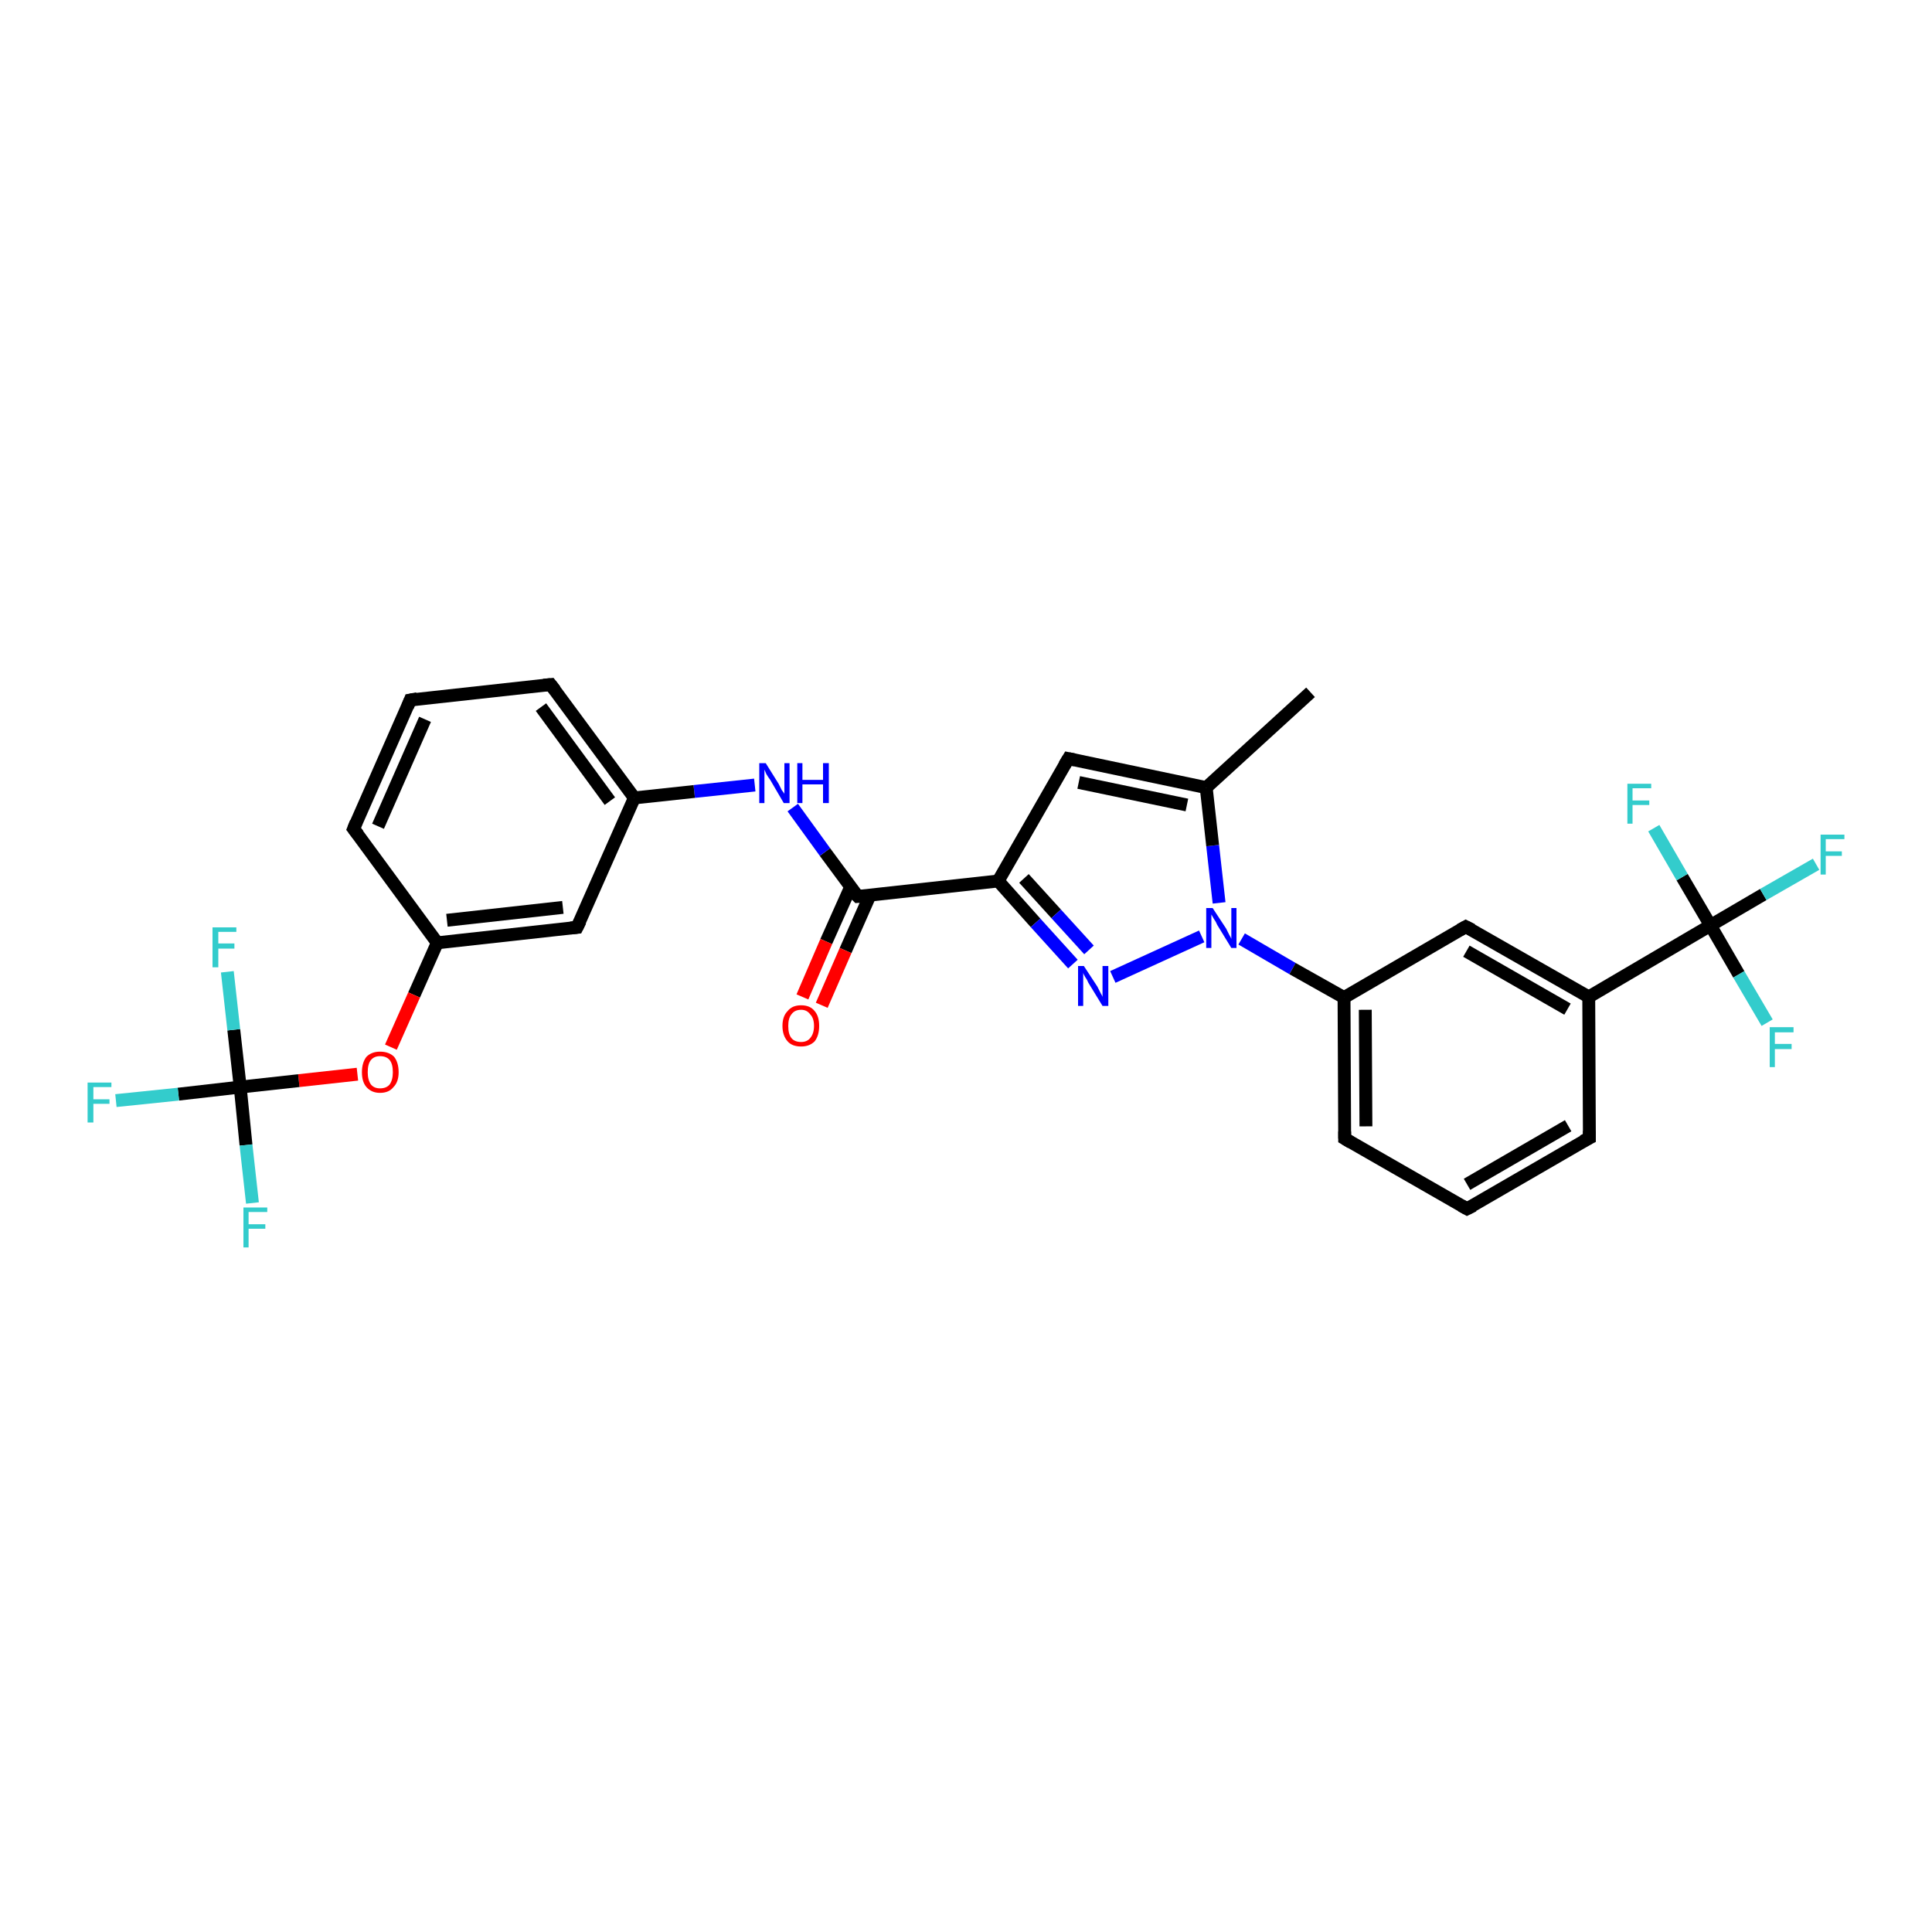 <?xml version='1.0' encoding='iso-8859-1'?>
<svg version='1.1' baseProfile='full'
              xmlns='http://www.w3.org/2000/svg'
                      xmlns:rdkit='http://www.rdkit.org/xml'
                      xmlns:xlink='http://www.w3.org/1999/xlink'
                  xml:space='preserve'
width='300px' height='300px' viewBox='0 0 300 300'>
<!-- END OF HEADER -->
<rect style='opacity:1.0;fill:#FFFFFF;stroke:none' width='300.0' height='300.0' x='0.0' y='0.0'> </rect>
<path class='bond-0 atom-0 atom-1' d='M 203.5,107.5 L 187.3,122.3' style='fill:none;fill-rule:evenodd;stroke:#000000;stroke-width:2.0px;stroke-linecap:butt;stroke-linejoin:miter;stroke-opacity:1' />
<path class='bond-1 atom-1 atom-2' d='M 187.3,122.3 L 165.9,117.8' style='fill:none;fill-rule:evenodd;stroke:#000000;stroke-width:2.0px;stroke-linecap:butt;stroke-linejoin:miter;stroke-opacity:1' />
<path class='bond-1 atom-1 atom-2' d='M 184.3,125.0 L 167.5,121.5' style='fill:none;fill-rule:evenodd;stroke:#000000;stroke-width:2.0px;stroke-linecap:butt;stroke-linejoin:miter;stroke-opacity:1' />
<path class='bond-2 atom-2 atom-3' d='M 165.9,117.8 L 155.0,136.8' style='fill:none;fill-rule:evenodd;stroke:#000000;stroke-width:2.0px;stroke-linecap:butt;stroke-linejoin:miter;stroke-opacity:1' />
<path class='bond-3 atom-3 atom-4' d='M 155.0,136.8 L 160.8,143.3' style='fill:none;fill-rule:evenodd;stroke:#000000;stroke-width:2.0px;stroke-linecap:butt;stroke-linejoin:miter;stroke-opacity:1' />
<path class='bond-3 atom-3 atom-4' d='M 160.8,143.3 L 166.6,149.7' style='fill:none;fill-rule:evenodd;stroke:#0000FF;stroke-width:2.0px;stroke-linecap:butt;stroke-linejoin:miter;stroke-opacity:1' />
<path class='bond-3 atom-3 atom-4' d='M 159.0,136.4 L 164.0,141.9' style='fill:none;fill-rule:evenodd;stroke:#000000;stroke-width:2.0px;stroke-linecap:butt;stroke-linejoin:miter;stroke-opacity:1' />
<path class='bond-3 atom-3 atom-4' d='M 164.0,141.9 L 169.1,147.5' style='fill:none;fill-rule:evenodd;stroke:#0000FF;stroke-width:2.0px;stroke-linecap:butt;stroke-linejoin:miter;stroke-opacity:1' />
<path class='bond-4 atom-4 atom-5' d='M 172.8,151.7 L 186.6,145.4' style='fill:none;fill-rule:evenodd;stroke:#0000FF;stroke-width:2.0px;stroke-linecap:butt;stroke-linejoin:miter;stroke-opacity:1' />
<path class='bond-5 atom-5 atom-6' d='M 192.8,145.8 L 200.7,150.4' style='fill:none;fill-rule:evenodd;stroke:#0000FF;stroke-width:2.0px;stroke-linecap:butt;stroke-linejoin:miter;stroke-opacity:1' />
<path class='bond-5 atom-5 atom-6' d='M 200.7,150.4 L 208.7,154.9' style='fill:none;fill-rule:evenodd;stroke:#000000;stroke-width:2.0px;stroke-linecap:butt;stroke-linejoin:miter;stroke-opacity:1' />
<path class='bond-6 atom-6 atom-7' d='M 208.7,154.9 L 208.8,176.8' style='fill:none;fill-rule:evenodd;stroke:#000000;stroke-width:2.0px;stroke-linecap:butt;stroke-linejoin:miter;stroke-opacity:1' />
<path class='bond-6 atom-6 atom-7' d='M 212.0,156.8 L 212.1,174.9' style='fill:none;fill-rule:evenodd;stroke:#000000;stroke-width:2.0px;stroke-linecap:butt;stroke-linejoin:miter;stroke-opacity:1' />
<path class='bond-7 atom-7 atom-8' d='M 208.8,176.8 L 227.8,187.7' style='fill:none;fill-rule:evenodd;stroke:#000000;stroke-width:2.0px;stroke-linecap:butt;stroke-linejoin:miter;stroke-opacity:1' />
<path class='bond-8 atom-8 atom-9' d='M 227.8,187.7 L 246.8,176.7' style='fill:none;fill-rule:evenodd;stroke:#000000;stroke-width:2.0px;stroke-linecap:butt;stroke-linejoin:miter;stroke-opacity:1' />
<path class='bond-8 atom-8 atom-9' d='M 227.8,183.9 L 243.5,174.8' style='fill:none;fill-rule:evenodd;stroke:#000000;stroke-width:2.0px;stroke-linecap:butt;stroke-linejoin:miter;stroke-opacity:1' />
<path class='bond-9 atom-9 atom-10' d='M 246.8,176.7 L 246.7,154.8' style='fill:none;fill-rule:evenodd;stroke:#000000;stroke-width:2.0px;stroke-linecap:butt;stroke-linejoin:miter;stroke-opacity:1' />
<path class='bond-10 atom-10 atom-11' d='M 246.7,154.8 L 227.6,143.9' style='fill:none;fill-rule:evenodd;stroke:#000000;stroke-width:2.0px;stroke-linecap:butt;stroke-linejoin:miter;stroke-opacity:1' />
<path class='bond-10 atom-10 atom-11' d='M 243.4,156.7 L 227.7,147.7' style='fill:none;fill-rule:evenodd;stroke:#000000;stroke-width:2.0px;stroke-linecap:butt;stroke-linejoin:miter;stroke-opacity:1' />
<path class='bond-11 atom-10 atom-12' d='M 246.7,154.8 L 265.6,143.7' style='fill:none;fill-rule:evenodd;stroke:#000000;stroke-width:2.0px;stroke-linecap:butt;stroke-linejoin:miter;stroke-opacity:1' />
<path class='bond-12 atom-12 atom-13' d='M 265.6,143.7 L 273.8,138.9' style='fill:none;fill-rule:evenodd;stroke:#000000;stroke-width:2.0px;stroke-linecap:butt;stroke-linejoin:miter;stroke-opacity:1' />
<path class='bond-12 atom-12 atom-13' d='M 273.8,138.9 L 282.0,134.2' style='fill:none;fill-rule:evenodd;stroke:#33CCCC;stroke-width:2.0px;stroke-linecap:butt;stroke-linejoin:miter;stroke-opacity:1' />
<path class='bond-13 atom-12 atom-14' d='M 265.6,143.7 L 270.0,151.3' style='fill:none;fill-rule:evenodd;stroke:#000000;stroke-width:2.0px;stroke-linecap:butt;stroke-linejoin:miter;stroke-opacity:1' />
<path class='bond-13 atom-12 atom-14' d='M 270.0,151.3 L 274.4,158.8' style='fill:none;fill-rule:evenodd;stroke:#33CCCC;stroke-width:2.0px;stroke-linecap:butt;stroke-linejoin:miter;stroke-opacity:1' />
<path class='bond-14 atom-12 atom-15' d='M 265.6,143.7 L 261.2,136.2' style='fill:none;fill-rule:evenodd;stroke:#000000;stroke-width:2.0px;stroke-linecap:butt;stroke-linejoin:miter;stroke-opacity:1' />
<path class='bond-14 atom-12 atom-15' d='M 261.2,136.2 L 256.8,128.6' style='fill:none;fill-rule:evenodd;stroke:#33CCCC;stroke-width:2.0px;stroke-linecap:butt;stroke-linejoin:miter;stroke-opacity:1' />
<path class='bond-15 atom-3 atom-16' d='M 155.0,136.8 L 133.2,139.2' style='fill:none;fill-rule:evenodd;stroke:#000000;stroke-width:2.0px;stroke-linecap:butt;stroke-linejoin:miter;stroke-opacity:1' />
<path class='bond-16 atom-16 atom-17' d='M 132.1,137.7 L 128.3,146.2' style='fill:none;fill-rule:evenodd;stroke:#000000;stroke-width:2.0px;stroke-linecap:butt;stroke-linejoin:miter;stroke-opacity:1' />
<path class='bond-16 atom-16 atom-17' d='M 128.3,146.2 L 124.6,154.8' style='fill:none;fill-rule:evenodd;stroke:#FF0000;stroke-width:2.0px;stroke-linecap:butt;stroke-linejoin:miter;stroke-opacity:1' />
<path class='bond-16 atom-16 atom-17' d='M 135.1,139.0 L 131.3,147.6' style='fill:none;fill-rule:evenodd;stroke:#000000;stroke-width:2.0px;stroke-linecap:butt;stroke-linejoin:miter;stroke-opacity:1' />
<path class='bond-16 atom-16 atom-17' d='M 131.3,147.6 L 127.6,156.1' style='fill:none;fill-rule:evenodd;stroke:#FF0000;stroke-width:2.0px;stroke-linecap:butt;stroke-linejoin:miter;stroke-opacity:1' />
<path class='bond-17 atom-16 atom-18' d='M 133.2,139.2 L 128.1,132.3' style='fill:none;fill-rule:evenodd;stroke:#000000;stroke-width:2.0px;stroke-linecap:butt;stroke-linejoin:miter;stroke-opacity:1' />
<path class='bond-17 atom-16 atom-18' d='M 128.1,132.3 L 123.1,125.4' style='fill:none;fill-rule:evenodd;stroke:#0000FF;stroke-width:2.0px;stroke-linecap:butt;stroke-linejoin:miter;stroke-opacity:1' />
<path class='bond-18 atom-18 atom-19' d='M 117.2,121.9 L 107.8,122.9' style='fill:none;fill-rule:evenodd;stroke:#0000FF;stroke-width:2.0px;stroke-linecap:butt;stroke-linejoin:miter;stroke-opacity:1' />
<path class='bond-18 atom-18 atom-19' d='M 107.8,122.9 L 98.5,123.9' style='fill:none;fill-rule:evenodd;stroke:#000000;stroke-width:2.0px;stroke-linecap:butt;stroke-linejoin:miter;stroke-opacity:1' />
<path class='bond-19 atom-19 atom-20' d='M 98.5,123.9 L 85.5,106.3' style='fill:none;fill-rule:evenodd;stroke:#000000;stroke-width:2.0px;stroke-linecap:butt;stroke-linejoin:miter;stroke-opacity:1' />
<path class='bond-19 atom-19 atom-20' d='M 94.7,124.4 L 84.0,109.8' style='fill:none;fill-rule:evenodd;stroke:#000000;stroke-width:2.0px;stroke-linecap:butt;stroke-linejoin:miter;stroke-opacity:1' />
<path class='bond-20 atom-20 atom-21' d='M 85.5,106.3 L 63.7,108.7' style='fill:none;fill-rule:evenodd;stroke:#000000;stroke-width:2.0px;stroke-linecap:butt;stroke-linejoin:miter;stroke-opacity:1' />
<path class='bond-21 atom-21 atom-22' d='M 63.7,108.7 L 54.9,128.7' style='fill:none;fill-rule:evenodd;stroke:#000000;stroke-width:2.0px;stroke-linecap:butt;stroke-linejoin:miter;stroke-opacity:1' />
<path class='bond-21 atom-21 atom-22' d='M 66.0,111.7 L 58.7,128.3' style='fill:none;fill-rule:evenodd;stroke:#000000;stroke-width:2.0px;stroke-linecap:butt;stroke-linejoin:miter;stroke-opacity:1' />
<path class='bond-22 atom-22 atom-23' d='M 54.9,128.7 L 67.9,146.4' style='fill:none;fill-rule:evenodd;stroke:#000000;stroke-width:2.0px;stroke-linecap:butt;stroke-linejoin:miter;stroke-opacity:1' />
<path class='bond-23 atom-23 atom-24' d='M 67.9,146.4 L 64.3,154.5' style='fill:none;fill-rule:evenodd;stroke:#000000;stroke-width:2.0px;stroke-linecap:butt;stroke-linejoin:miter;stroke-opacity:1' />
<path class='bond-23 atom-23 atom-24' d='M 64.3,154.5 L 60.7,162.6' style='fill:none;fill-rule:evenodd;stroke:#FF0000;stroke-width:2.0px;stroke-linecap:butt;stroke-linejoin:miter;stroke-opacity:1' />
<path class='bond-24 atom-24 atom-25' d='M 55.5,166.8 L 46.4,167.8' style='fill:none;fill-rule:evenodd;stroke:#FF0000;stroke-width:2.0px;stroke-linecap:butt;stroke-linejoin:miter;stroke-opacity:1' />
<path class='bond-24 atom-24 atom-25' d='M 46.4,167.8 L 37.3,168.8' style='fill:none;fill-rule:evenodd;stroke:#000000;stroke-width:2.0px;stroke-linecap:butt;stroke-linejoin:miter;stroke-opacity:1' />
<path class='bond-25 atom-25 atom-26' d='M 37.3,168.8 L 27.7,169.9' style='fill:none;fill-rule:evenodd;stroke:#000000;stroke-width:2.0px;stroke-linecap:butt;stroke-linejoin:miter;stroke-opacity:1' />
<path class='bond-25 atom-25 atom-26' d='M 27.7,169.9 L 18.0,170.9' style='fill:none;fill-rule:evenodd;stroke:#33CCCC;stroke-width:2.0px;stroke-linecap:butt;stroke-linejoin:miter;stroke-opacity:1' />
<path class='bond-26 atom-25 atom-27' d='M 37.3,168.8 L 38.2,177.8' style='fill:none;fill-rule:evenodd;stroke:#000000;stroke-width:2.0px;stroke-linecap:butt;stroke-linejoin:miter;stroke-opacity:1' />
<path class='bond-26 atom-25 atom-27' d='M 38.2,177.8 L 39.2,186.8' style='fill:none;fill-rule:evenodd;stroke:#33CCCC;stroke-width:2.0px;stroke-linecap:butt;stroke-linejoin:miter;stroke-opacity:1' />
<path class='bond-27 atom-25 atom-28' d='M 37.3,168.8 L 36.3,159.9' style='fill:none;fill-rule:evenodd;stroke:#000000;stroke-width:2.0px;stroke-linecap:butt;stroke-linejoin:miter;stroke-opacity:1' />
<path class='bond-27 atom-25 atom-28' d='M 36.3,159.9 L 35.3,150.9' style='fill:none;fill-rule:evenodd;stroke:#33CCCC;stroke-width:2.0px;stroke-linecap:butt;stroke-linejoin:miter;stroke-opacity:1' />
<path class='bond-28 atom-23 atom-29' d='M 67.9,146.4 L 89.6,144.0' style='fill:none;fill-rule:evenodd;stroke:#000000;stroke-width:2.0px;stroke-linecap:butt;stroke-linejoin:miter;stroke-opacity:1' />
<path class='bond-28 atom-23 atom-29' d='M 69.4,142.9 L 87.4,140.9' style='fill:none;fill-rule:evenodd;stroke:#000000;stroke-width:2.0px;stroke-linecap:butt;stroke-linejoin:miter;stroke-opacity:1' />
<path class='bond-29 atom-5 atom-1' d='M 189.3,140.2 L 188.3,131.3' style='fill:none;fill-rule:evenodd;stroke:#0000FF;stroke-width:2.0px;stroke-linecap:butt;stroke-linejoin:miter;stroke-opacity:1' />
<path class='bond-29 atom-5 atom-1' d='M 188.3,131.3 L 187.3,122.3' style='fill:none;fill-rule:evenodd;stroke:#000000;stroke-width:2.0px;stroke-linecap:butt;stroke-linejoin:miter;stroke-opacity:1' />
<path class='bond-30 atom-11 atom-6' d='M 227.6,143.9 L 208.7,154.9' style='fill:none;fill-rule:evenodd;stroke:#000000;stroke-width:2.0px;stroke-linecap:butt;stroke-linejoin:miter;stroke-opacity:1' />
<path class='bond-31 atom-29 atom-19' d='M 89.6,144.0 L 98.5,123.9' style='fill:none;fill-rule:evenodd;stroke:#000000;stroke-width:2.0px;stroke-linecap:butt;stroke-linejoin:miter;stroke-opacity:1' />
<path d='M 166.9,118.0 L 165.9,117.8 L 165.3,118.8' style='fill:none;stroke:#000000;stroke-width:2.0px;stroke-linecap:butt;stroke-linejoin:miter;stroke-opacity:1;' />
<path d='M 208.8,175.7 L 208.8,176.8 L 209.8,177.4' style='fill:none;stroke:#000000;stroke-width:2.0px;stroke-linecap:butt;stroke-linejoin:miter;stroke-opacity:1;' />
<path d='M 226.9,187.2 L 227.8,187.7 L 228.8,187.2' style='fill:none;stroke:#000000;stroke-width:2.0px;stroke-linecap:butt;stroke-linejoin:miter;stroke-opacity:1;' />
<path d='M 245.8,177.2 L 246.8,176.7 L 246.8,175.6' style='fill:none;stroke:#000000;stroke-width:2.0px;stroke-linecap:butt;stroke-linejoin:miter;stroke-opacity:1;' />
<path d='M 228.6,144.4 L 227.6,143.9 L 226.7,144.4' style='fill:none;stroke:#000000;stroke-width:2.0px;stroke-linecap:butt;stroke-linejoin:miter;stroke-opacity:1;' />
<path d='M 134.3,139.1 L 133.2,139.2 L 132.9,138.9' style='fill:none;stroke:#000000;stroke-width:2.0px;stroke-linecap:butt;stroke-linejoin:miter;stroke-opacity:1;' />
<path d='M 86.2,107.2 L 85.5,106.3 L 84.4,106.4' style='fill:none;stroke:#000000;stroke-width:2.0px;stroke-linecap:butt;stroke-linejoin:miter;stroke-opacity:1;' />
<path d='M 64.8,108.5 L 63.7,108.7 L 63.3,109.7' style='fill:none;stroke:#000000;stroke-width:2.0px;stroke-linecap:butt;stroke-linejoin:miter;stroke-opacity:1;' />
<path d='M 55.3,127.7 L 54.9,128.7 L 55.6,129.6' style='fill:none;stroke:#000000;stroke-width:2.0px;stroke-linecap:butt;stroke-linejoin:miter;stroke-opacity:1;' />
<path d='M 88.6,144.1 L 89.6,144.0 L 90.1,143.0' style='fill:none;stroke:#000000;stroke-width:2.0px;stroke-linecap:butt;stroke-linejoin:miter;stroke-opacity:1;' />
<path class='atom-4' d='M 168.3 150.0
L 170.4 153.2
Q 170.6 153.6, 170.9 154.2
Q 171.2 154.7, 171.2 154.8
L 171.2 150.0
L 172.1 150.0
L 172.1 156.2
L 171.2 156.2
L 169.0 152.6
Q 168.8 152.1, 168.5 151.7
Q 168.2 151.2, 168.2 151.0
L 168.2 156.2
L 167.4 156.2
L 167.4 150.0
L 168.3 150.0
' fill='#0000FF'/>
<path class='atom-5' d='M 188.3 141.0
L 190.4 144.2
Q 190.6 144.6, 190.9 145.2
Q 191.2 145.7, 191.2 145.8
L 191.2 141.0
L 192.0 141.0
L 192.0 147.2
L 191.2 147.2
L 189.0 143.6
Q 188.8 143.1, 188.5 142.7
Q 188.2 142.2, 188.1 142.0
L 188.1 147.2
L 187.3 147.2
L 187.3 141.0
L 188.3 141.0
' fill='#0000FF'/>
<path class='atom-13' d='M 282.7 129.6
L 286.4 129.6
L 286.4 130.3
L 283.5 130.3
L 283.5 132.2
L 286.0 132.2
L 286.0 132.9
L 283.5 132.9
L 283.5 135.8
L 282.7 135.8
L 282.7 129.6
' fill='#33CCCC'/>
<path class='atom-14' d='M 274.8 159.5
L 278.5 159.5
L 278.5 160.3
L 275.6 160.3
L 275.6 162.1
L 278.2 162.1
L 278.2 162.9
L 275.6 162.9
L 275.6 165.7
L 274.8 165.7
L 274.8 159.5
' fill='#33CCCC'/>
<path class='atom-15' d='M 252.7 121.7
L 256.4 121.7
L 256.4 122.4
L 253.5 122.4
L 253.5 124.3
L 256.1 124.3
L 256.1 125.0
L 253.5 125.0
L 253.5 127.9
L 252.7 127.9
L 252.7 121.7
' fill='#33CCCC'/>
<path class='atom-17' d='M 121.5 159.3
Q 121.5 157.8, 122.3 157.0
Q 123.0 156.1, 124.4 156.1
Q 125.8 156.1, 126.5 157.0
Q 127.2 157.8, 127.2 159.3
Q 127.2 160.8, 126.5 161.7
Q 125.7 162.5, 124.4 162.5
Q 123.0 162.5, 122.3 161.7
Q 121.5 160.8, 121.5 159.3
M 124.4 161.8
Q 125.3 161.8, 125.8 161.2
Q 126.4 160.5, 126.4 159.3
Q 126.4 158.1, 125.8 157.5
Q 125.3 156.8, 124.4 156.8
Q 123.4 156.8, 122.9 157.5
Q 122.4 158.1, 122.4 159.3
Q 122.4 160.6, 122.9 161.2
Q 123.4 161.8, 124.4 161.8
' fill='#FF0000'/>
<path class='atom-18' d='M 118.9 118.5
L 120.9 121.7
Q 121.1 122.1, 121.4 122.7
Q 121.8 123.2, 121.8 123.3
L 121.8 118.5
L 122.6 118.5
L 122.6 124.7
L 121.7 124.7
L 119.6 121.1
Q 119.3 120.7, 119.0 120.2
Q 118.8 119.7, 118.7 119.5
L 118.7 124.7
L 117.9 124.7
L 117.9 118.5
L 118.9 118.5
' fill='#0000FF'/>
<path class='atom-18' d='M 123.8 118.5
L 124.6 118.5
L 124.6 121.1
L 127.8 121.1
L 127.8 118.5
L 128.7 118.5
L 128.7 124.7
L 127.8 124.7
L 127.8 121.8
L 124.6 121.8
L 124.6 124.7
L 123.8 124.7
L 123.8 118.5
' fill='#0000FF'/>
<path class='atom-24' d='M 56.2 166.5
Q 56.2 165.0, 56.9 164.1
Q 57.7 163.3, 59.0 163.3
Q 60.4 163.3, 61.2 164.1
Q 61.9 165.0, 61.9 166.5
Q 61.9 168.0, 61.1 168.8
Q 60.4 169.7, 59.0 169.7
Q 57.7 169.7, 56.9 168.8
Q 56.2 168.0, 56.2 166.5
M 59.0 169.0
Q 60.0 169.0, 60.5 168.4
Q 61.0 167.7, 61.0 166.5
Q 61.0 165.2, 60.5 164.6
Q 60.0 164.0, 59.0 164.0
Q 58.1 164.0, 57.6 164.6
Q 57.1 165.2, 57.1 166.5
Q 57.1 167.7, 57.6 168.4
Q 58.1 169.0, 59.0 169.0
' fill='#FF0000'/>
<path class='atom-26' d='M 13.6 168.1
L 17.3 168.1
L 17.3 168.8
L 14.5 168.8
L 14.5 170.7
L 17.0 170.7
L 17.0 171.4
L 14.5 171.4
L 14.5 174.3
L 13.6 174.3
L 13.6 168.1
' fill='#33CCCC'/>
<path class='atom-27' d='M 37.8 187.5
L 41.5 187.5
L 41.5 188.2
L 38.6 188.2
L 38.6 190.1
L 41.2 190.1
L 41.2 190.8
L 38.6 190.8
L 38.6 193.7
L 37.8 193.7
L 37.8 187.5
' fill='#33CCCC'/>
<path class='atom-28' d='M 33.0 144.0
L 36.7 144.0
L 36.7 144.7
L 33.9 144.7
L 33.9 146.5
L 36.4 146.5
L 36.4 147.3
L 33.9 147.3
L 33.9 150.2
L 33.0 150.2
L 33.0 144.0
' fill='#33CCCC'/>
</svg>
